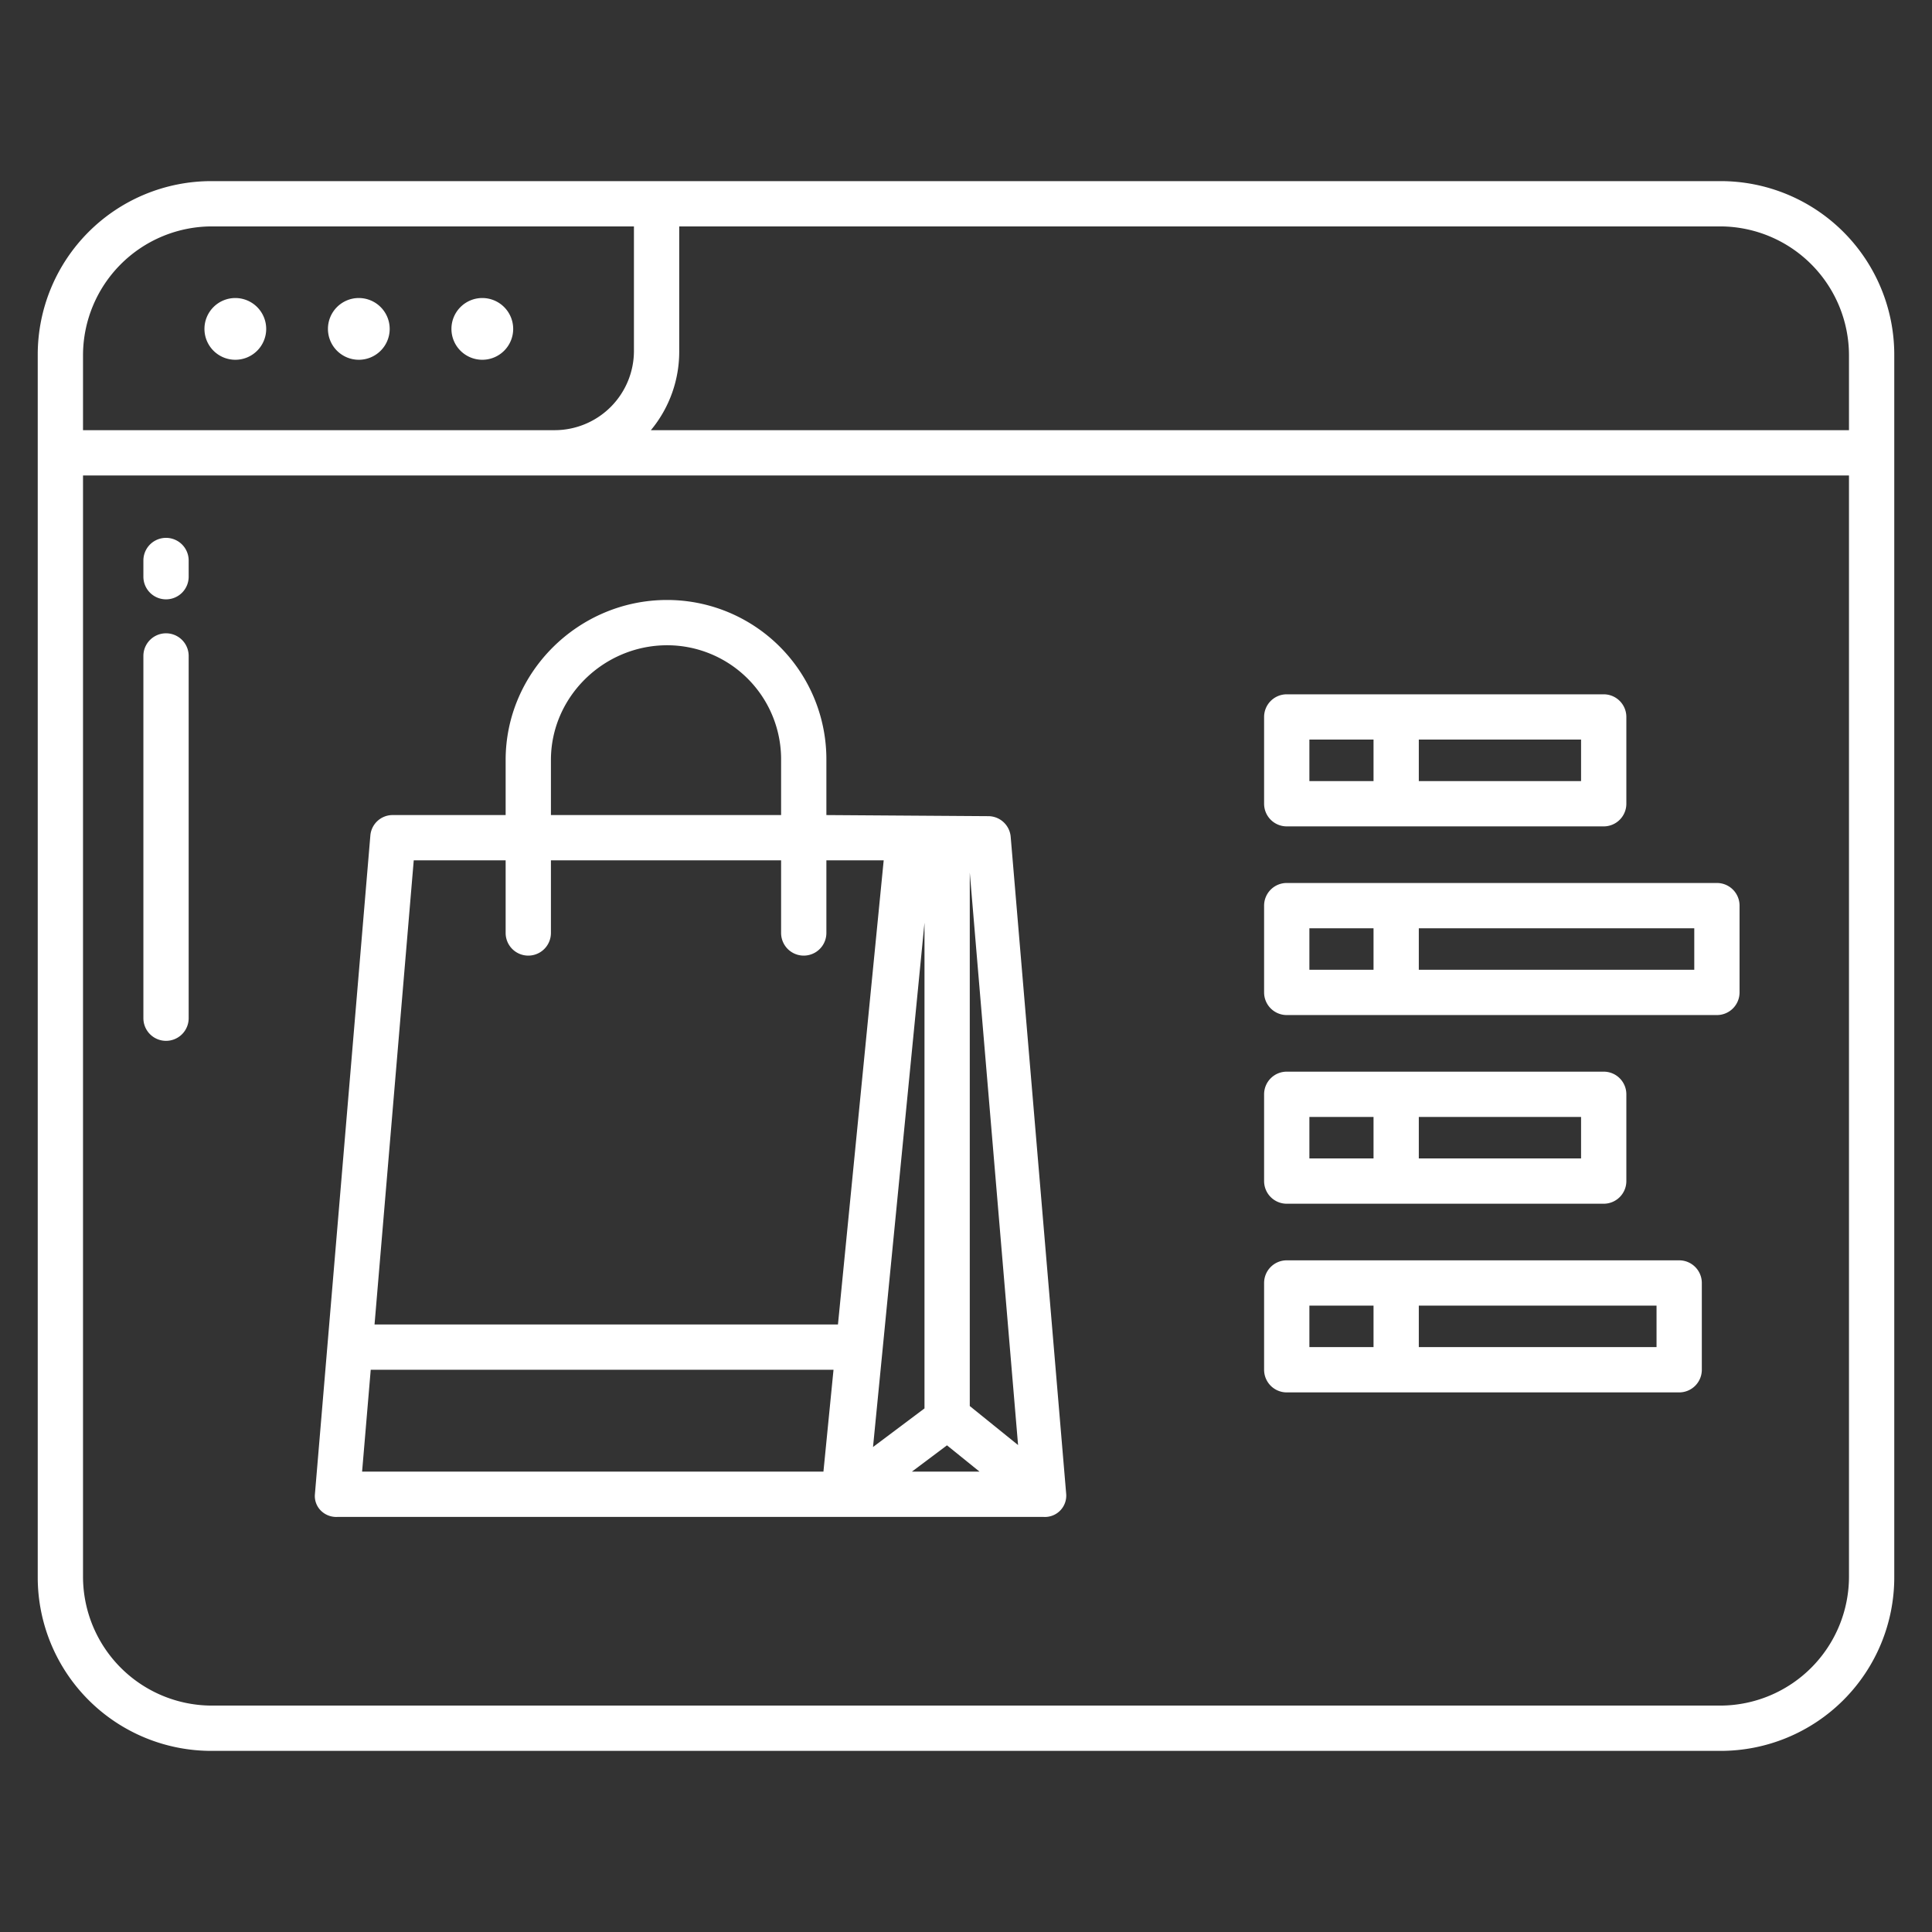 <?xml version="1.0" encoding="UTF-8"?>
<svg fill="#FFF" xmlns="http://www.w3.org/2000/svg" id="Layer_1" data-name="Layer 1" viewBox="0 0 512 512" width="512" height="512"><rect x="0" y="0" width="512" height="512" fill="#333333" stroke="none"/><path d="M341,219h84a6,6,0,0,0,6-6V190a6,6,0,0,0-6-6H341a6,6,0,0,0-6,6v23A6,6,0,0,0,341,219Zm35-23h43v11H376Zm-29,0h17v11H347Z"/><path d="M341,269H455a6,6,0,0,0,6-6V240a6,6,0,0,0-6-6H341a6,6,0,0,0-6,6v23A6,6,0,0,0,341,269Zm35-23h73v11H376Zm-29,0h17v11H347Z"/><path d="M341,319h84a6,6,0,0,0,6-6V290a6,6,0,0,0-6-6H341a6,6,0,0,0-6,6v23A6,6,0,0,0,341,319Zm35-23h43v11H376Zm-29,0h17v11H347Z"/><path d="M341,369H445a6,6,0,0,0,6-6V340a6,6,0,0,0-6-6H341a6,6,0,0,0-6,6v23A6,6,0,0,0,341,369Zm35-23h63v11H376Zm-29,0h17v11H347Z"/><path d="M89.433,402H276.567a5.65,5.65,0,0,0,5.978-6.166l-14.7-174.047a5.972,5.972,0,0,0-5.811-5.494L219,216V201.383A42.216,42.216,0,0,0,176.784,159h-.02C153.383,159.011,134,178.041,134,201.419V216H104.129a5.916,5.916,0,0,0-5.979,5.4L83.454,396a5.449,5.449,0,0,0,1.562,4.313A5.78,5.78,0,0,0,89.433,402ZM257,231.231l12.8,151.724L257,372.614ZM259.589,390H241.66l9.3-6.973ZM245,373.243l-13.641,10.231L245,244.526ZM146,201.417c0-16.764,14-30.409,30.8-30.417h.014A30.217,30.217,0,0,1,207,201.419V216H146ZM109.646,228H134v19.247a6,6,0,0,0,12,0V228h61v19.247a6,6,0,0,0,12,0V228h15.188l-12.12,123H99.257Zm-11.4,135H220.89l-2.67,27H95.959Z"/><path d="M456,48H56A46,46,0,0,0,10,94V418a46,46,0,0,0,46,46H456a46,46,0,0,0,46-46V94A46,46,0,0,0,456,48ZM22,94.182A34.2,34.2,0,0,1,56,60H168V92.869A21.021,21.021,0,0,1,146.909,114H22ZM490,417.818A34.2,34.2,0,0,1,456,452H56a34.2,34.2,0,0,1-34-34.182V126H490ZM490,114H172.491A32.54,32.54,0,0,0,180,92.868V60H456a34.2,34.2,0,0,1,34,34.182Z"/><path d="M62.364,78.979a8.182,8.182,0,1,0,8.182,8.182A8.191,8.191,0,0,0,62.364,78.979Z"/><path d="M95.091,78.979a8.182,8.182,0,1,0,8.182,8.182A8.191,8.191,0,0,0,95.091,78.979Z"/><path d="M127.819,78.979A8.182,8.182,0,1,0,136,87.161,8.191,8.191,0,0,0,127.819,78.979Z"/><path d="M44,158.833a6,6,0,0,0,6-6v-4.295a6,6,0,0,0-12,0v4.295A6,6,0,0,0,44,158.833Z"/><path d="M44,275.833a6,6,0,0,0,6-6v-96a6,6,0,0,0-12,0v96A6,6,0,0,0,44,275.833Z"/></svg>
